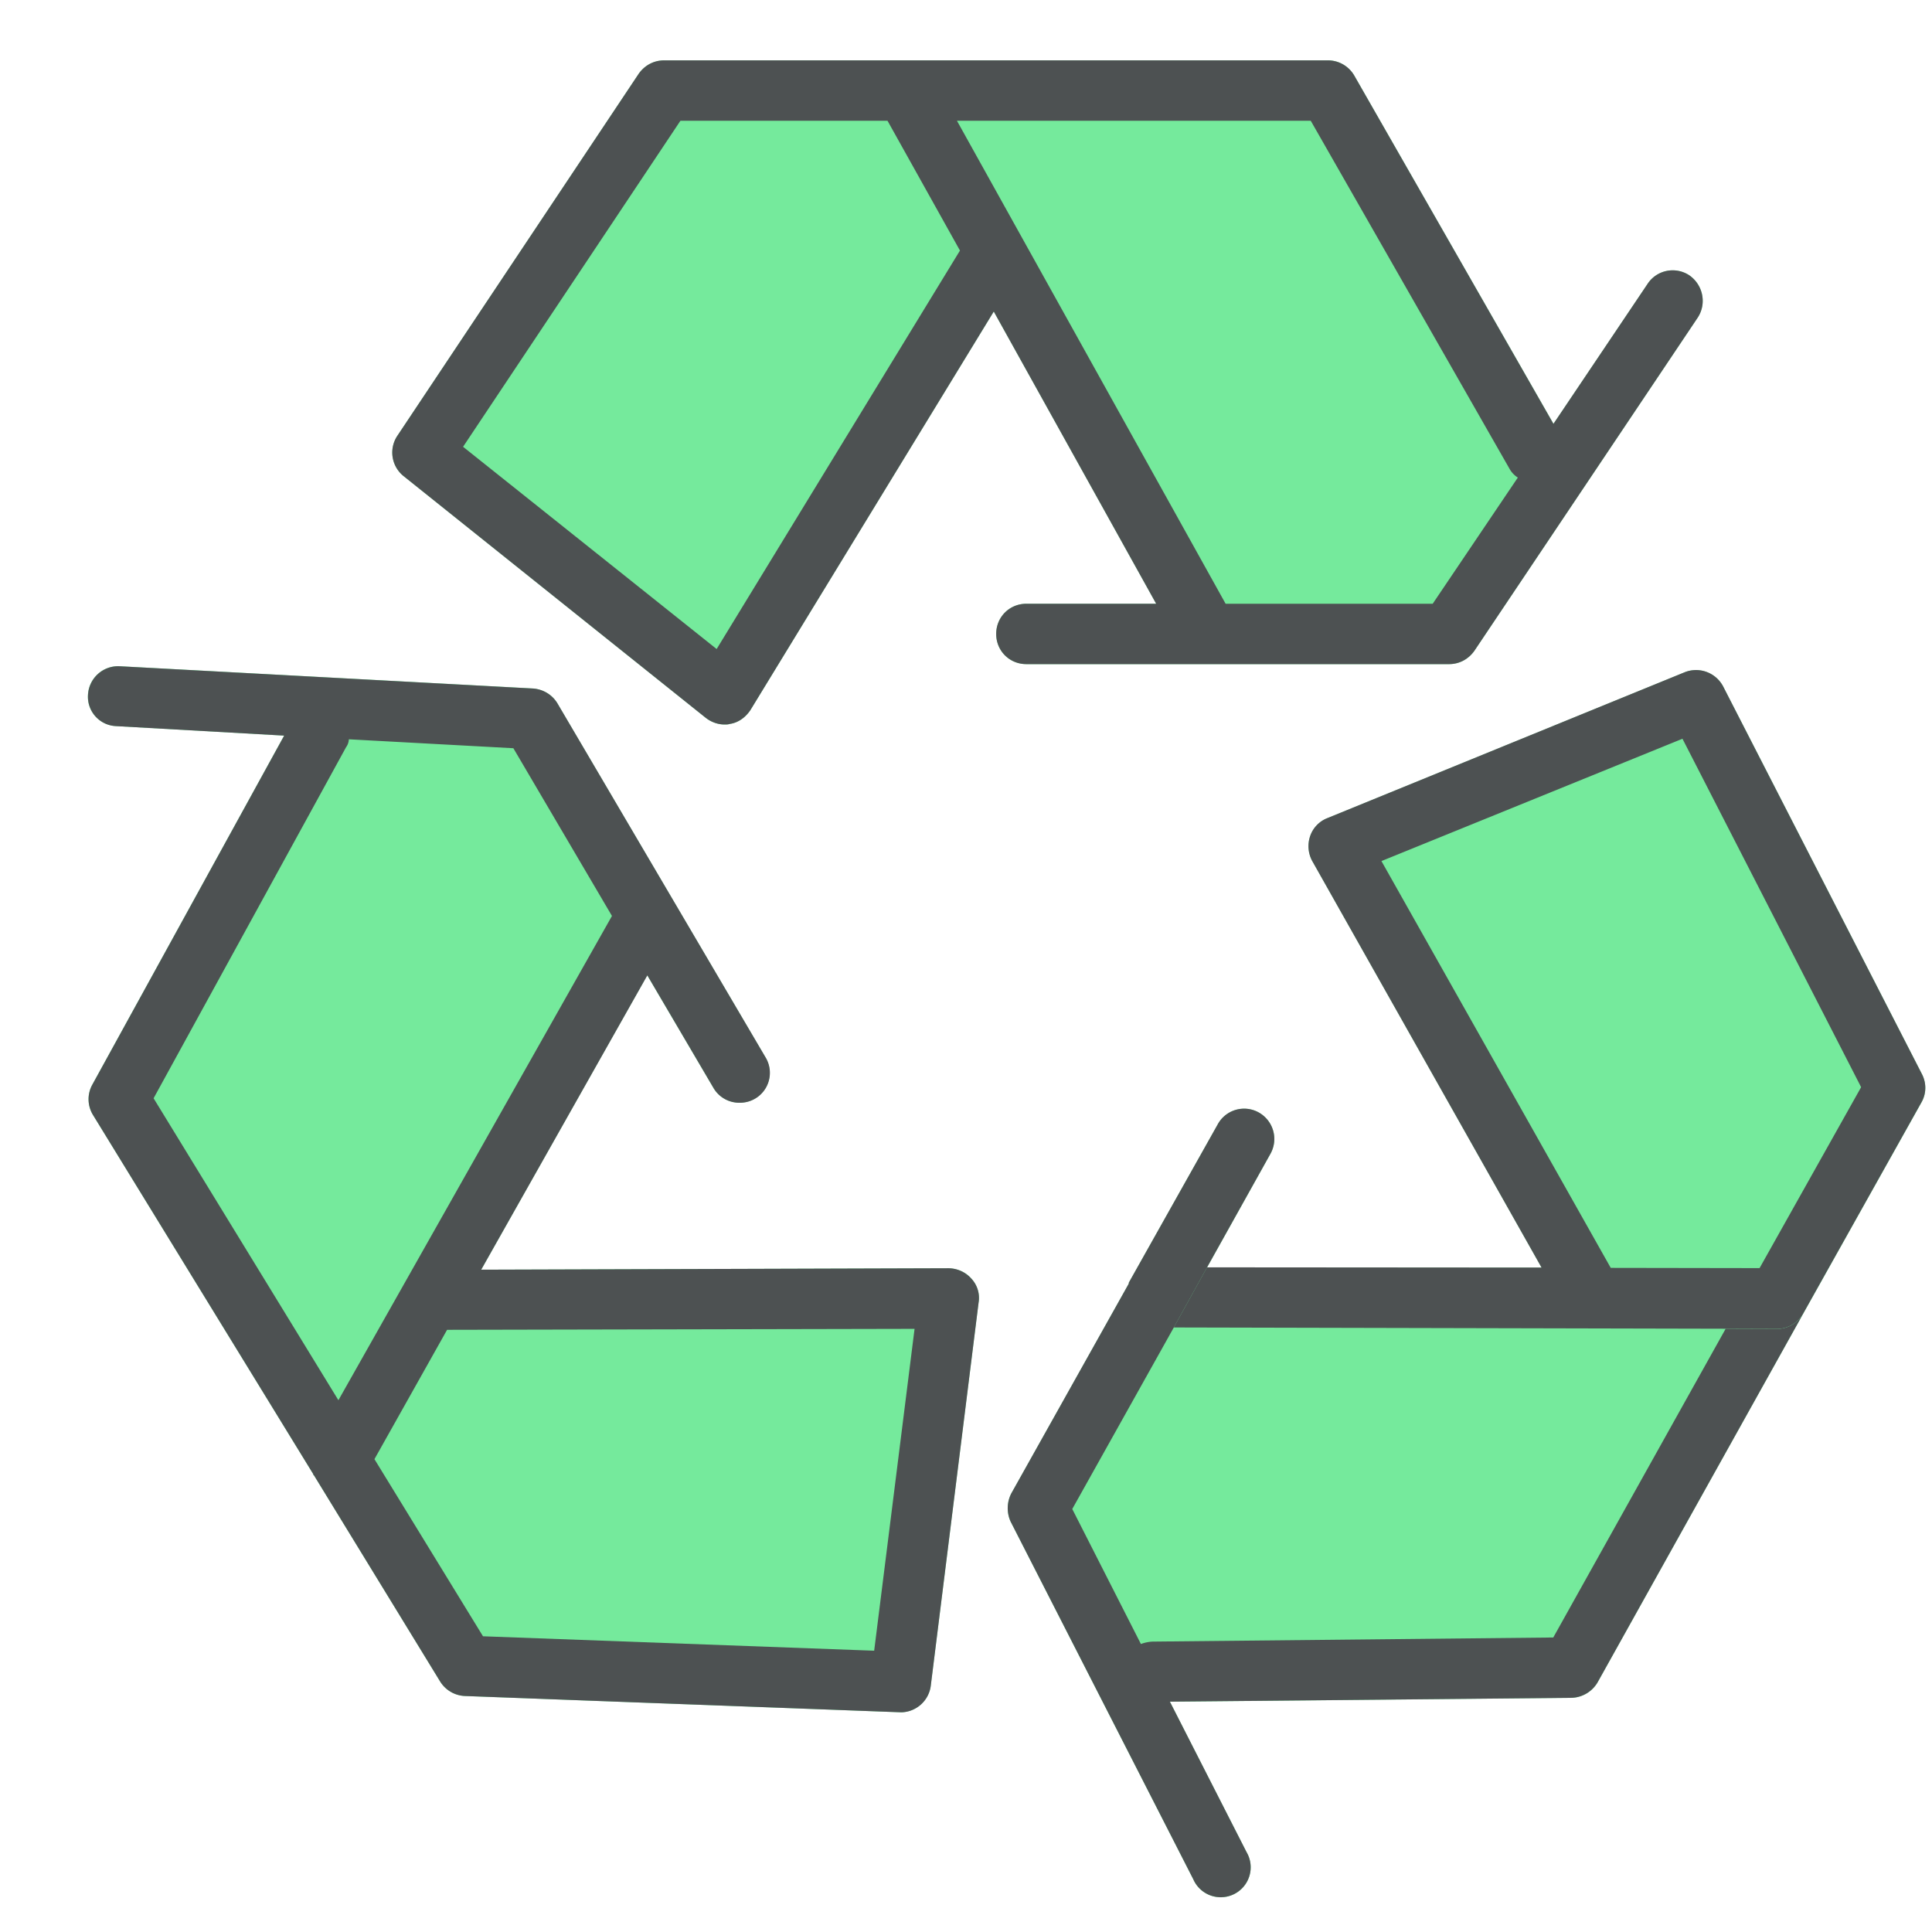 <?xml version="1.0" standalone="no"?><!DOCTYPE svg PUBLIC "-//W3C//DTD SVG 1.1//EN" "http://www.w3.org/Graphics/SVG/1.1/DTD/svg11.dtd"><svg t="1746859231066" class="icon" viewBox="0 0 1024 1024" version="1.1" xmlns="http://www.w3.org/2000/svg" p-id="1648" xmlns:xlink="http://www.w3.org/1999/xlink" width="256" height="256"><path d="M899.84 168.32l-118.4 176.64c-3.2 4.48-8 7.04-13.44 7.04h-224c-8.96 0-16-7.04-16-16s7.04-16 16-16h68.8l-86.08-154.88-128.96 211.2c-2.56 3.84-6.4 6.72-10.88 7.36-0.96 0.32-1.92 0.32-2.88 0.32a16.32 16.32 0 0 1-9.92-3.52l-160-128a16 16 0 0 1-3.52-21.44l128-192c3.2-4.48 8-7.04 13.44-7.04h352c5.76 0 10.88 3.2 13.76 8l105.632 184.64 49.92-74.24c4.8-7.36 14.72-9.28 22.08-4.48 7.328 5.12 9.248 15.04 4.448 22.4M518.656 690.336l-25.376 203.328a16.16 16.16 0 0 1-15.328 13.888l-1.28-0.032-230.368-8.608a16.256 16.256 0 0 1-13.024-7.648l-66.912-109.344c-0.32 0.032-0.352-0.608-0.352-0.608L49.28 590.976a16 16 0 0 1-0.416-16l101.728-185.088-89.152-5.056a15.552 15.552 0 0 1-14.848-16.576 16.032 16.032 0 0 1 16.576-15.168l219.296 11.808c5.44 0.512 10.304 3.264 12.992 7.968l110.24 187.52a15.84 15.84 0 0 1-13.472 24.064 15.872 15.872 0 0 1-13.984-7.616l-35.2-59.904-88 156.032 247.744-0.768c4.8 0.192 9.056 2.016 12 5.408 3.232 3.52 4.704 8.224 3.872 12.736M1018.336 584.48l-62.208 111.104-109.376 196.128a16.576 16.576 0 0 1-13.76 8.192l-212.928 2.048 40.64 79.744a15.872 15.872 0 1 1-28.256 14.336l-96.736-189.408a17.152 17.152 0 0 1 0.32-15.104l62.208-111.072 0.096-0.672 47.04-83.744a15.936 15.936 0 0 1 21.92-6.304 16.096 16.096 0 0 1 6.016 21.92l-33.536 60.096 177.312 0.128-121.568-215.52a16.48 16.48 0 0 1-1.152-12.992 15.648 15.648 0 0 1 9.056-9.664l189.536-77.376a16.256 16.256 0 0 1 20.448 7.68l105.312 205.376c2.336 4.8 2.432 10.24-0.384 15.104" fill="#75EA9C" p-id="1649"></path><path d="M895.36 145.92a15.936 15.936 0 0 0-22.08 4.48l-49.92 74.24-105.6-184.64A16.128 16.128 0 0 0 704 32H352c-5.44 0-10.24 2.56-13.44 7.04l-128 192a16 16 0 0 0 3.52 21.44l160 128c2.88 2.24 6.4 3.52 9.92 3.52 0.96 0 1.92 0 2.88-0.32 4.48-0.64 8.32-3.52 10.88-7.36l128.96-211.2L612.8 320H544c-8.96 0-16 7.04-16 16s7.04 16 16 16h224c5.44 0 10.24-2.56 13.44-7.04l118.4-176.64c4.8-7.36 2.88-17.28-4.48-22.4m-515.52 198.08L245.44 236.8l115.2-172.8h109.76l38.4 68.8-128.96 211.2zM759.36 320H649.6l-142.4-256h187.52L800 248.32a12.8 12.8 0 0 0 4.48 4.8L759.36 320zM514.752 677.6a16.448 16.448 0 0 0-12-5.408l-247.712 0.768 88.064-156 35.2 59.904a15.808 15.808 0 0 0 13.984 7.616 15.84 15.84 0 0 0 13.472-24.064l-110.24-187.52a16.384 16.384 0 0 0-12.992-7.968l-219.296-11.808a16 16 0 0 0-16.576 15.168 15.552 15.552 0 0 0 14.848 16.576l89.12 5.024-101.728 185.088a15.936 15.936 0 0 0 0.416 16l116.736 190.336s0.032 0.64 0.352 0.608l66.912 109.344a16.192 16.192 0 0 0 13.024 7.648l230.368 8.608 1.28 0.032a16.128 16.128 0 0 0 15.328-13.888l25.376-203.328a14.976 14.976 0 0 0-3.936-12.736M81.408 582.112l102.016-186.08a7.584 7.584 0 0 0 1.472-4.192l87.2 4.736 52.256 88.896-144.992 256.672-97.952-160.032z m381.92 292.8L256 867.264l-57.536-93.888 38.496-68.544 247.776-0.512-21.408 170.592zM1018.688 569.344l-105.312-205.376a16.224 16.224 0 0 0-20.448-7.68l-189.536 77.376a15.648 15.648 0 0 0-9.056 9.664 16.48 16.48 0 0 0 1.152 12.992l121.568 215.52-177.312-0.128-17.632 31.872 292.512 0.672 27.36 0.096a16.192 16.192 0 0 0 14.112-8.8l62.208-111.104a15.584 15.584 0 0 0 0.384-15.104m-86.08 102.784L853.728 672l-121.536-215.616 159.552-64.832 94.688 184.672-53.824 95.904z" fill="#4D5152" p-id="1650"></path><path d="M956.128 695.552l-109.376 196.128a16.576 16.576 0 0 1-13.76 8.192l-212.928 2.048 40.64 79.744a15.872 15.872 0 1 1-28.256 14.336l-96.736-189.408a17.152 17.152 0 0 1 0.32-15.104l62.208-111.072 0.096-0.672 47.04-83.744a15.936 15.936 0 0 1 21.92-6.304 16.096 16.096 0 0 1 6.016 21.92l-33.536 60.096-17.632 31.872-53.824 96.224 36.384 71.552a20.256 20.256 0 0 1 6.24-1.28l212.32-2.176 91.36-163.616 27.36 0.096a16.256 16.256 0 0 0 14.144-8.832" fill="#4D5152" p-id="1651"></path></svg>